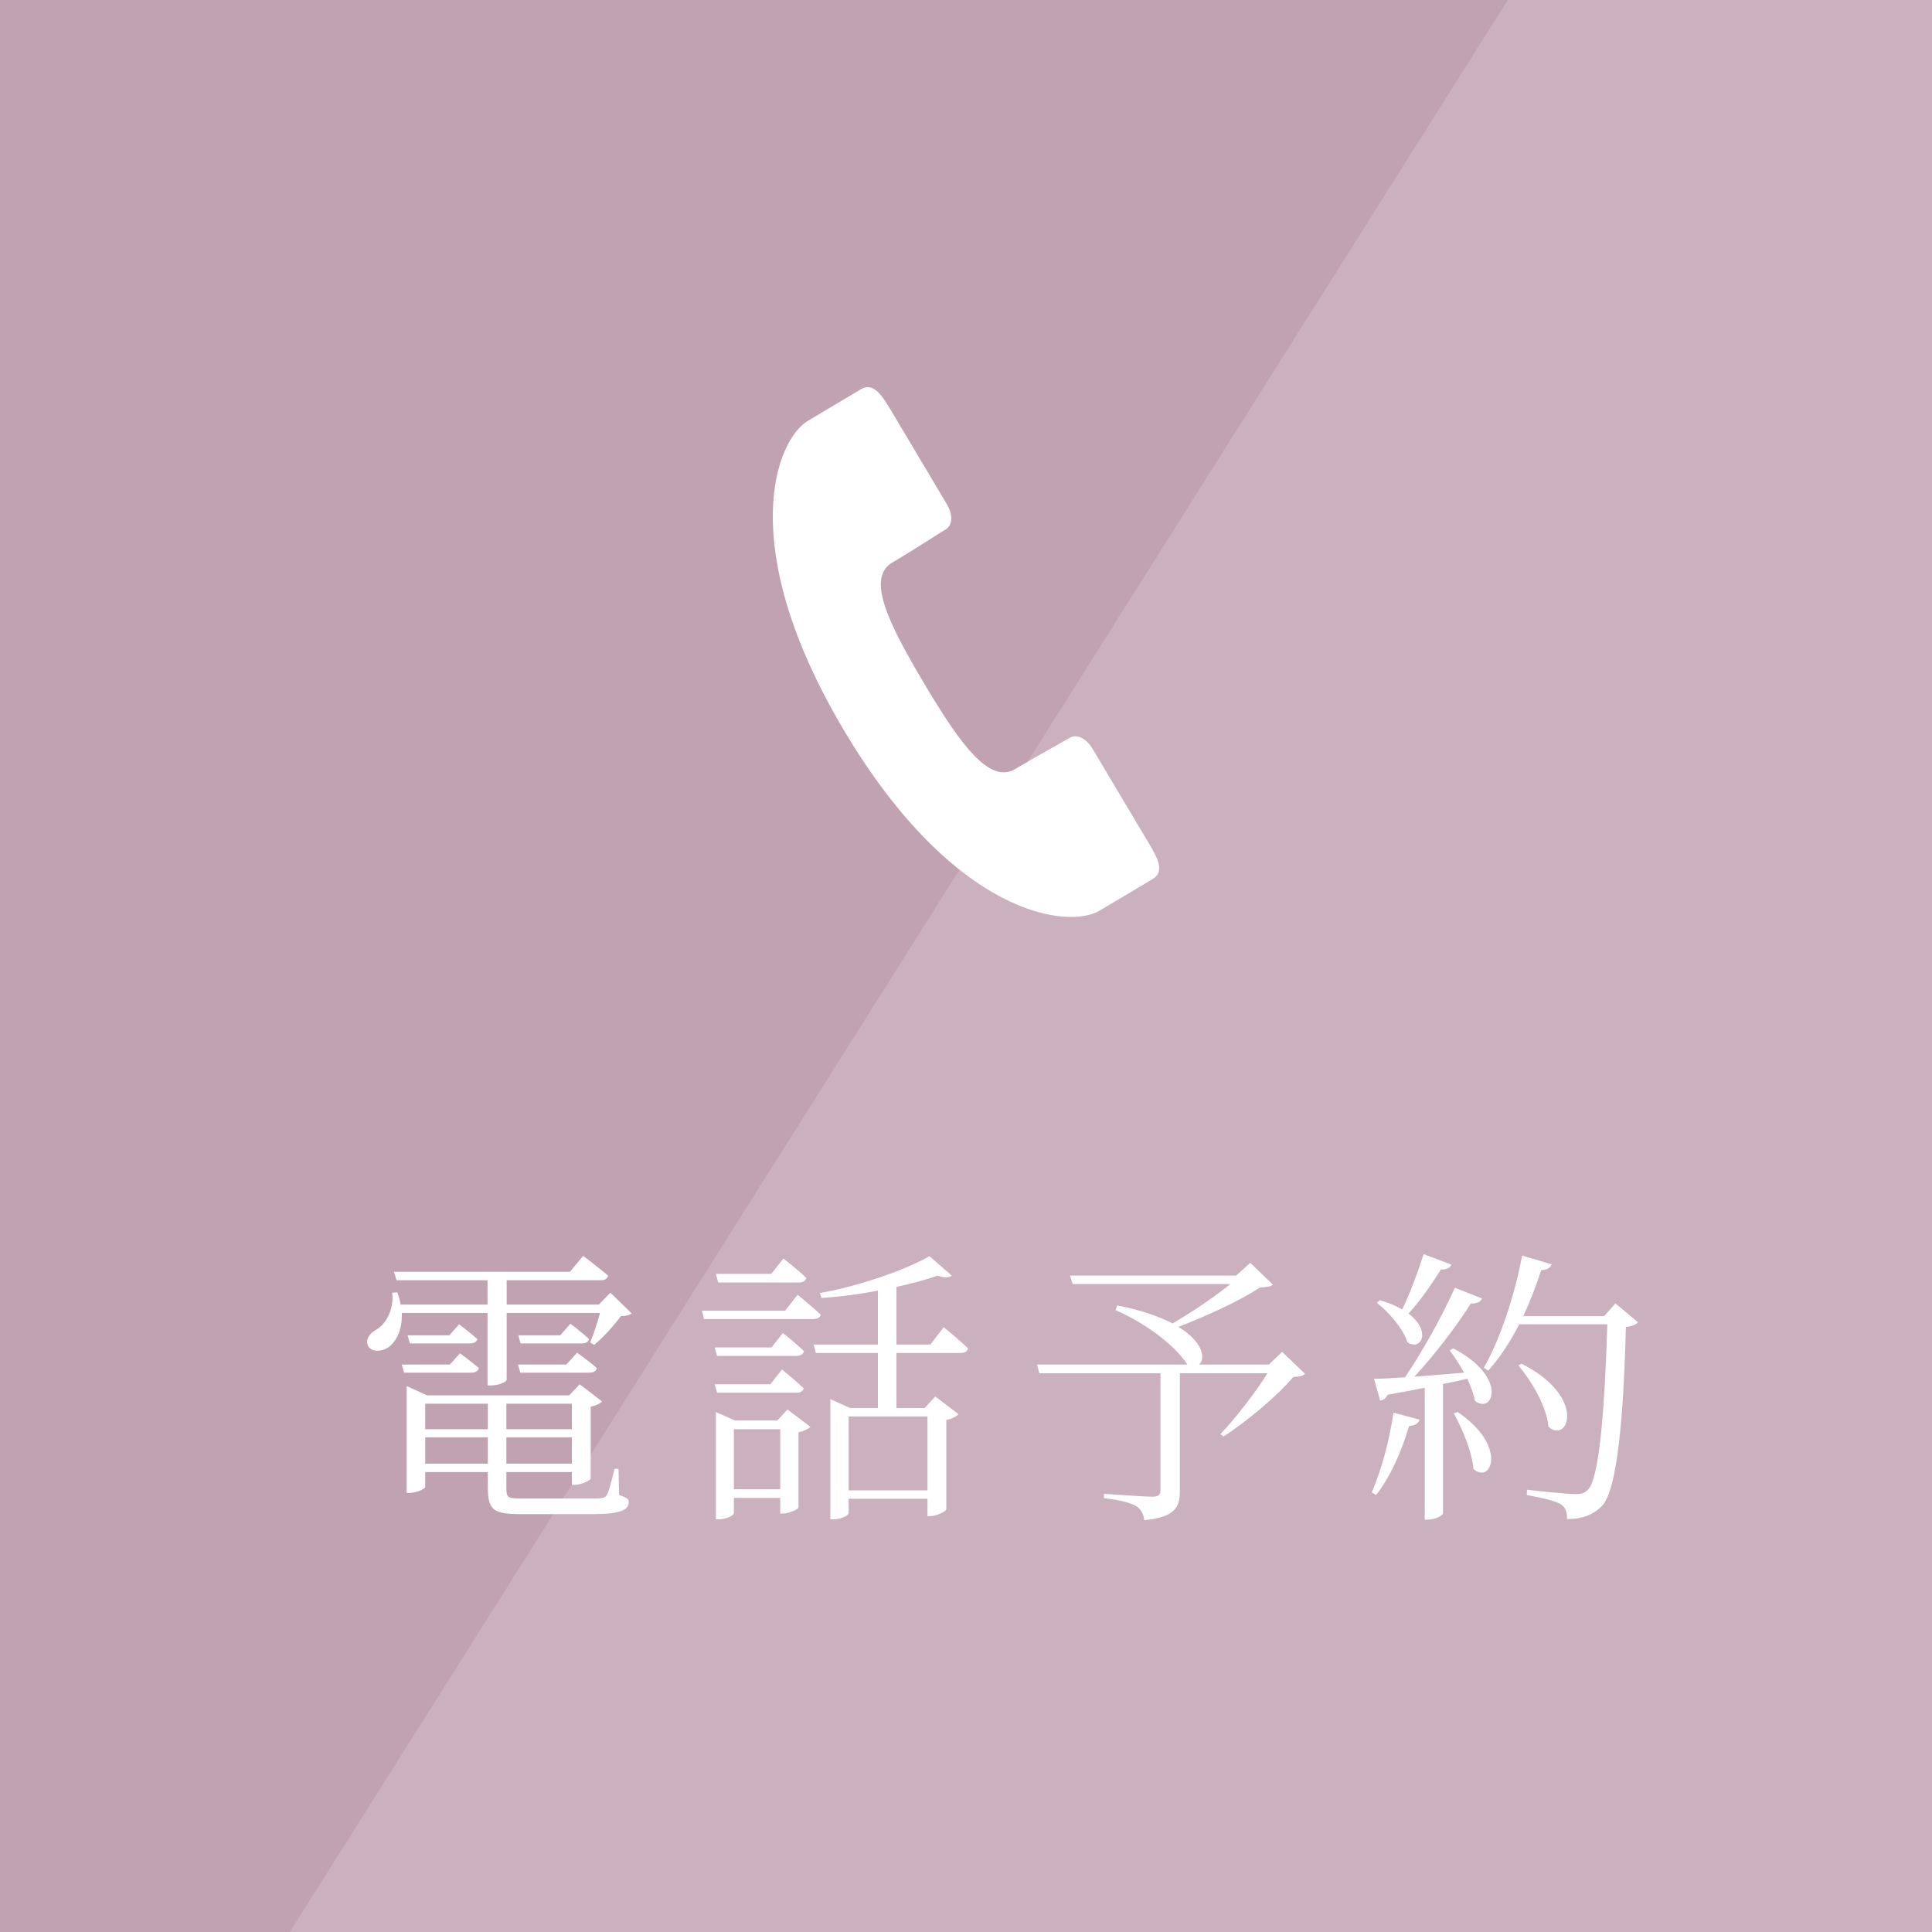 <svg width="160" height="160" viewBox="0 0 160 160" fill="none" xmlns="http://www.w3.org/2000/svg">
<g style="mix-blend-mode:multiply">
<rect width="160" height="160" fill="#C1A2B1"/>
</g>
<path opacity="0.16" d="M124.87 0H160V160H24L124.87 0Z" fill="white"/>
<path d="M73.891 46.59C76.011 45.337 77.735 44.181 78.333 43.833C78.923 43.469 78.903 42.567 78.395 41.723C77.891 40.87 73.703 33.844 73.703 33.844C73.041 32.748 72.326 31.63 71.302 32.23C70.29 32.838 69.529 33.288 66.901 34.856C64.269 36.418 60.795 45.215 69.923 60.533C79.049 75.857 88.441 76.979 91.067 75.413C93.691 73.849 94.459 73.403 95.467 72.791C96.487 72.183 95.845 71.027 95.189 69.915C95.189 69.915 91.001 62.897 90.499 62.039C89.997 61.191 89.207 60.747 88.613 61.093C88.019 61.445 86.191 62.429 84.077 63.687C81.955 64.943 79.597 61.757 76.529 56.593C73.457 51.435 71.773 47.844 73.891 46.59Z" fill="white"/>
<path d="M40.376 108.736H33.272C33.344 110.176 32.768 111.16 32.144 111.592C31.544 111.976 30.728 111.976 30.464 111.424C30.272 110.92 30.584 110.464 31.064 110.176C31.976 109.696 32.648 108.424 32.48 107.056L32.912 107.032C33.032 107.392 33.128 107.728 33.176 108.04H40.376V106.024H32.84L32.624 105.328H47.192L48.296 104.008C48.296 104.008 49.568 104.968 50.36 105.64C50.288 105.904 50.096 106.024 49.76 106.024H41.96V108.04H49.592L50.552 107.056L52.304 108.76C52.136 108.928 51.872 108.976 51.416 109C50.888 109.72 49.952 110.776 49.208 111.376L48.872 111.184C49.136 110.56 49.472 109.552 49.688 108.736H41.96V114.28C41.96 114.4 41.432 114.736 40.616 114.736H40.376V108.736ZM43.088 113.68L42.896 113.008H46.904L47.792 112.024C47.792 112.024 48.776 112.72 49.424 113.296C49.376 113.56 49.136 113.68 48.8 113.68H43.088ZM46.4 110.584L47.24 109.624C47.24 109.624 48.176 110.32 48.776 110.896C48.728 111.136 48.512 111.256 48.176 111.256H43.112L42.92 110.584H46.4ZM33.752 110.584H37.208L38.024 109.672C38.024 109.672 38.912 110.344 39.536 110.896C39.464 111.136 39.248 111.256 38.912 111.256H33.944L33.752 110.584ZM37.256 113.008L38.096 112.072C38.096 112.072 39.008 112.744 39.656 113.296C39.584 113.56 39.344 113.68 39.032 113.68H33.464L33.272 113.008H37.256ZM35.216 121.216H40.4V119.032H35.216V121.216ZM40.4 116.248H35.216V118.36H40.4V116.248ZM47.36 116.248H41.936V118.36H47.36V116.248ZM41.936 121.216H47.36V119.032H41.936V121.216ZM51.224 121.648L51.272 123.808C51.968 124.072 52.064 124.12 52.064 124.408C52.064 125.032 51.392 125.392 49.184 125.392H43.112C40.88 125.392 40.4 125.08 40.4 123.16V121.912H35.216V123.136C35.216 123.28 34.52 123.64 33.896 123.64H33.68V114.784L35.36 115.552H47.144L48.008 114.64L49.856 116.056C49.712 116.224 49.352 116.416 48.92 116.488V122.44C48.896 122.608 48.128 122.968 47.6 122.968H47.36V121.912H41.936V123.232C41.936 124.024 42.056 124.096 43.112 124.096H49.256C49.808 124.096 50.096 124.072 50.24 123.832C50.408 123.568 50.624 122.776 50.888 121.648H51.224ZM66.128 106.216H59.48L59.288 105.496H63.872L64.88 104.224C64.88 104.224 66.056 105.136 66.776 105.832C66.704 106.096 66.464 106.216 66.128 106.216ZM59.384 115.336L59.192 114.64H63.8L64.76 113.416C64.76 113.416 65.864 114.304 66.56 114.976C66.488 115.216 66.272 115.336 65.96 115.336H59.384ZM63.896 111.592L64.832 110.392C64.832 110.392 65.936 111.256 66.584 111.904C66.512 112.168 66.272 112.288 65.984 112.288H59.384L59.192 111.592H63.896ZM60.776 123.328H64.616V118.36H60.776V123.328ZM64.376 117.64L65.216 116.728L67.112 118.168C66.944 118.336 66.56 118.528 66.128 118.624V124.864C66.104 124.984 65.336 125.344 64.832 125.344H64.616V124.048H60.776V125.32C60.776 125.488 60.152 125.824 59.528 125.824H59.288V116.944L60.872 117.64H64.376ZM65.024 108.544L66.056 107.224C66.056 107.224 67.232 108.184 67.976 108.88C67.904 109.12 67.664 109.24 67.328 109.24H58.304L58.136 108.544H65.024ZM76.808 117.304H70.28V123.424H76.808V117.304ZM77.048 111.352L78.152 109.912C78.152 109.912 79.424 110.944 80.168 111.664C80.096 111.928 79.904 112.048 79.568 112.048H74.24V116.608H76.568L77.456 115.648L79.376 117.112C79.232 117.304 78.848 117.496 78.368 117.592V125.008C78.344 125.152 77.576 125.56 77.048 125.56H76.808V124.12H70.28V125.32C70.28 125.488 69.68 125.824 69.032 125.824H68.768V115.864L70.4 116.608H72.704V112.048H67.568L67.376 111.352H72.704V106.888C71.192 107.176 69.584 107.392 68.024 107.488L67.904 107.08C71.216 106.504 75.056 105.136 76.976 104.032L78.824 105.64C78.608 105.832 78.2 105.832 77.648 105.64C76.712 105.976 75.536 106.288 74.24 106.576V111.352H77.048ZM106.184 111.952L108.08 113.776C107.888 113.944 107.624 114.016 107.096 114.04C105.8 115.6 103.256 117.712 101.336 118.96L101.072 118.768C102.296 117.472 103.976 115.336 104.96 113.728H97.712V123.496C97.712 124.768 97.352 125.656 94.76 125.896C94.712 125.392 94.496 124.984 94.112 124.744C93.656 124.456 92.84 124.24 91.424 124.072V123.712C91.424 123.712 94.784 123.952 95.432 123.952C95.936 123.952 96.104 123.784 96.104 123.424V113.728H86.072L85.88 113.008H98.336C97.568 111.784 95.432 109.84 92.384 108.496L92.528 108.112C94.544 108.496 96.032 109.048 97.112 109.6C98.624 108.712 100.592 107.416 101.888 106.336H88.832L88.616 105.64H102.368L103.544 104.584L105.416 106.384C105.224 106.552 104.912 106.6 104.336 106.624C102.752 107.704 99.824 109.024 97.592 109.888C99.68 111.16 99.848 112.552 99.296 113.008H105.08L106.184 111.952ZM117.896 103.864L120.2 104.728C120.104 104.968 119.816 105.16 119.336 105.136C118.52 106.408 117.584 107.776 116.648 108.784C118.568 110.224 117.704 111.928 116.552 111.16C116.216 110.056 115.04 108.688 114.032 107.896L114.272 107.68C115.04 107.896 115.64 108.16 116.12 108.448C116.744 107.176 117.392 105.448 117.896 103.864ZM113.96 123.808L113.6 123.592C114.344 121.912 115.064 119.368 115.4 116.992L117.56 117.568C117.464 117.856 117.224 118.072 116.696 118.096C116.072 120.208 115.112 122.368 113.96 123.808ZM120.392 117.04L120.728 116.944C124.928 119.8 123.464 122.968 122.024 121.648C121.904 120.208 121.088 118.288 120.392 117.04ZM120.056 111.832L120.344 111.664C124.952 114.064 123.632 117.184 122.144 116.008C122.048 115.456 121.808 114.832 121.52 114.184C120.896 114.328 120.224 114.472 119.504 114.616V125.32C119.504 125.464 118.976 125.848 118.232 125.848H117.992V114.928C117.056 115.12 116.024 115.312 114.92 115.504C114.776 115.792 114.56 115.96 114.296 115.984L113.792 114.184C114.368 114.184 115.256 114.136 116.36 114.064C117.848 111.856 119.504 108.856 120.488 106.648L122.744 107.536C122.624 107.8 122.288 107.992 121.808 107.944C120.704 109.72 118.88 112.12 117.128 114.016C118.352 113.92 119.768 113.8 121.256 113.68C120.872 113.008 120.44 112.336 120.056 111.832ZM133.784 107.944L135.656 109.504C135.488 109.696 135.176 109.84 134.648 109.888C134.456 117.448 133.928 123.232 132.728 124.648C132.008 125.44 131.048 125.8 129.776 125.8C129.776 125.296 129.68 124.864 129.296 124.6C128.864 124.288 127.568 124.024 126.44 123.808L126.464 123.376C127.736 123.52 129.872 123.736 130.472 123.736C131.024 123.736 131.216 123.64 131.504 123.376C132.44 122.488 132.896 116.704 133.112 109.672H125.816C125.048 111.16 124.184 112.48 123.248 113.512L122.888 113.272C124.184 110.992 125.408 107.44 126.056 103.984L128.504 104.704C128.384 104.992 128.12 105.184 127.64 105.184C127.208 106.504 126.704 107.8 126.152 109H132.848L133.784 107.944ZM125.744 113.08L126.008 112.936C131.432 115.672 129.896 119.584 128.24 118.168C128.096 116.488 126.848 114.376 125.744 113.08Z" fill="white"/>
</svg>
